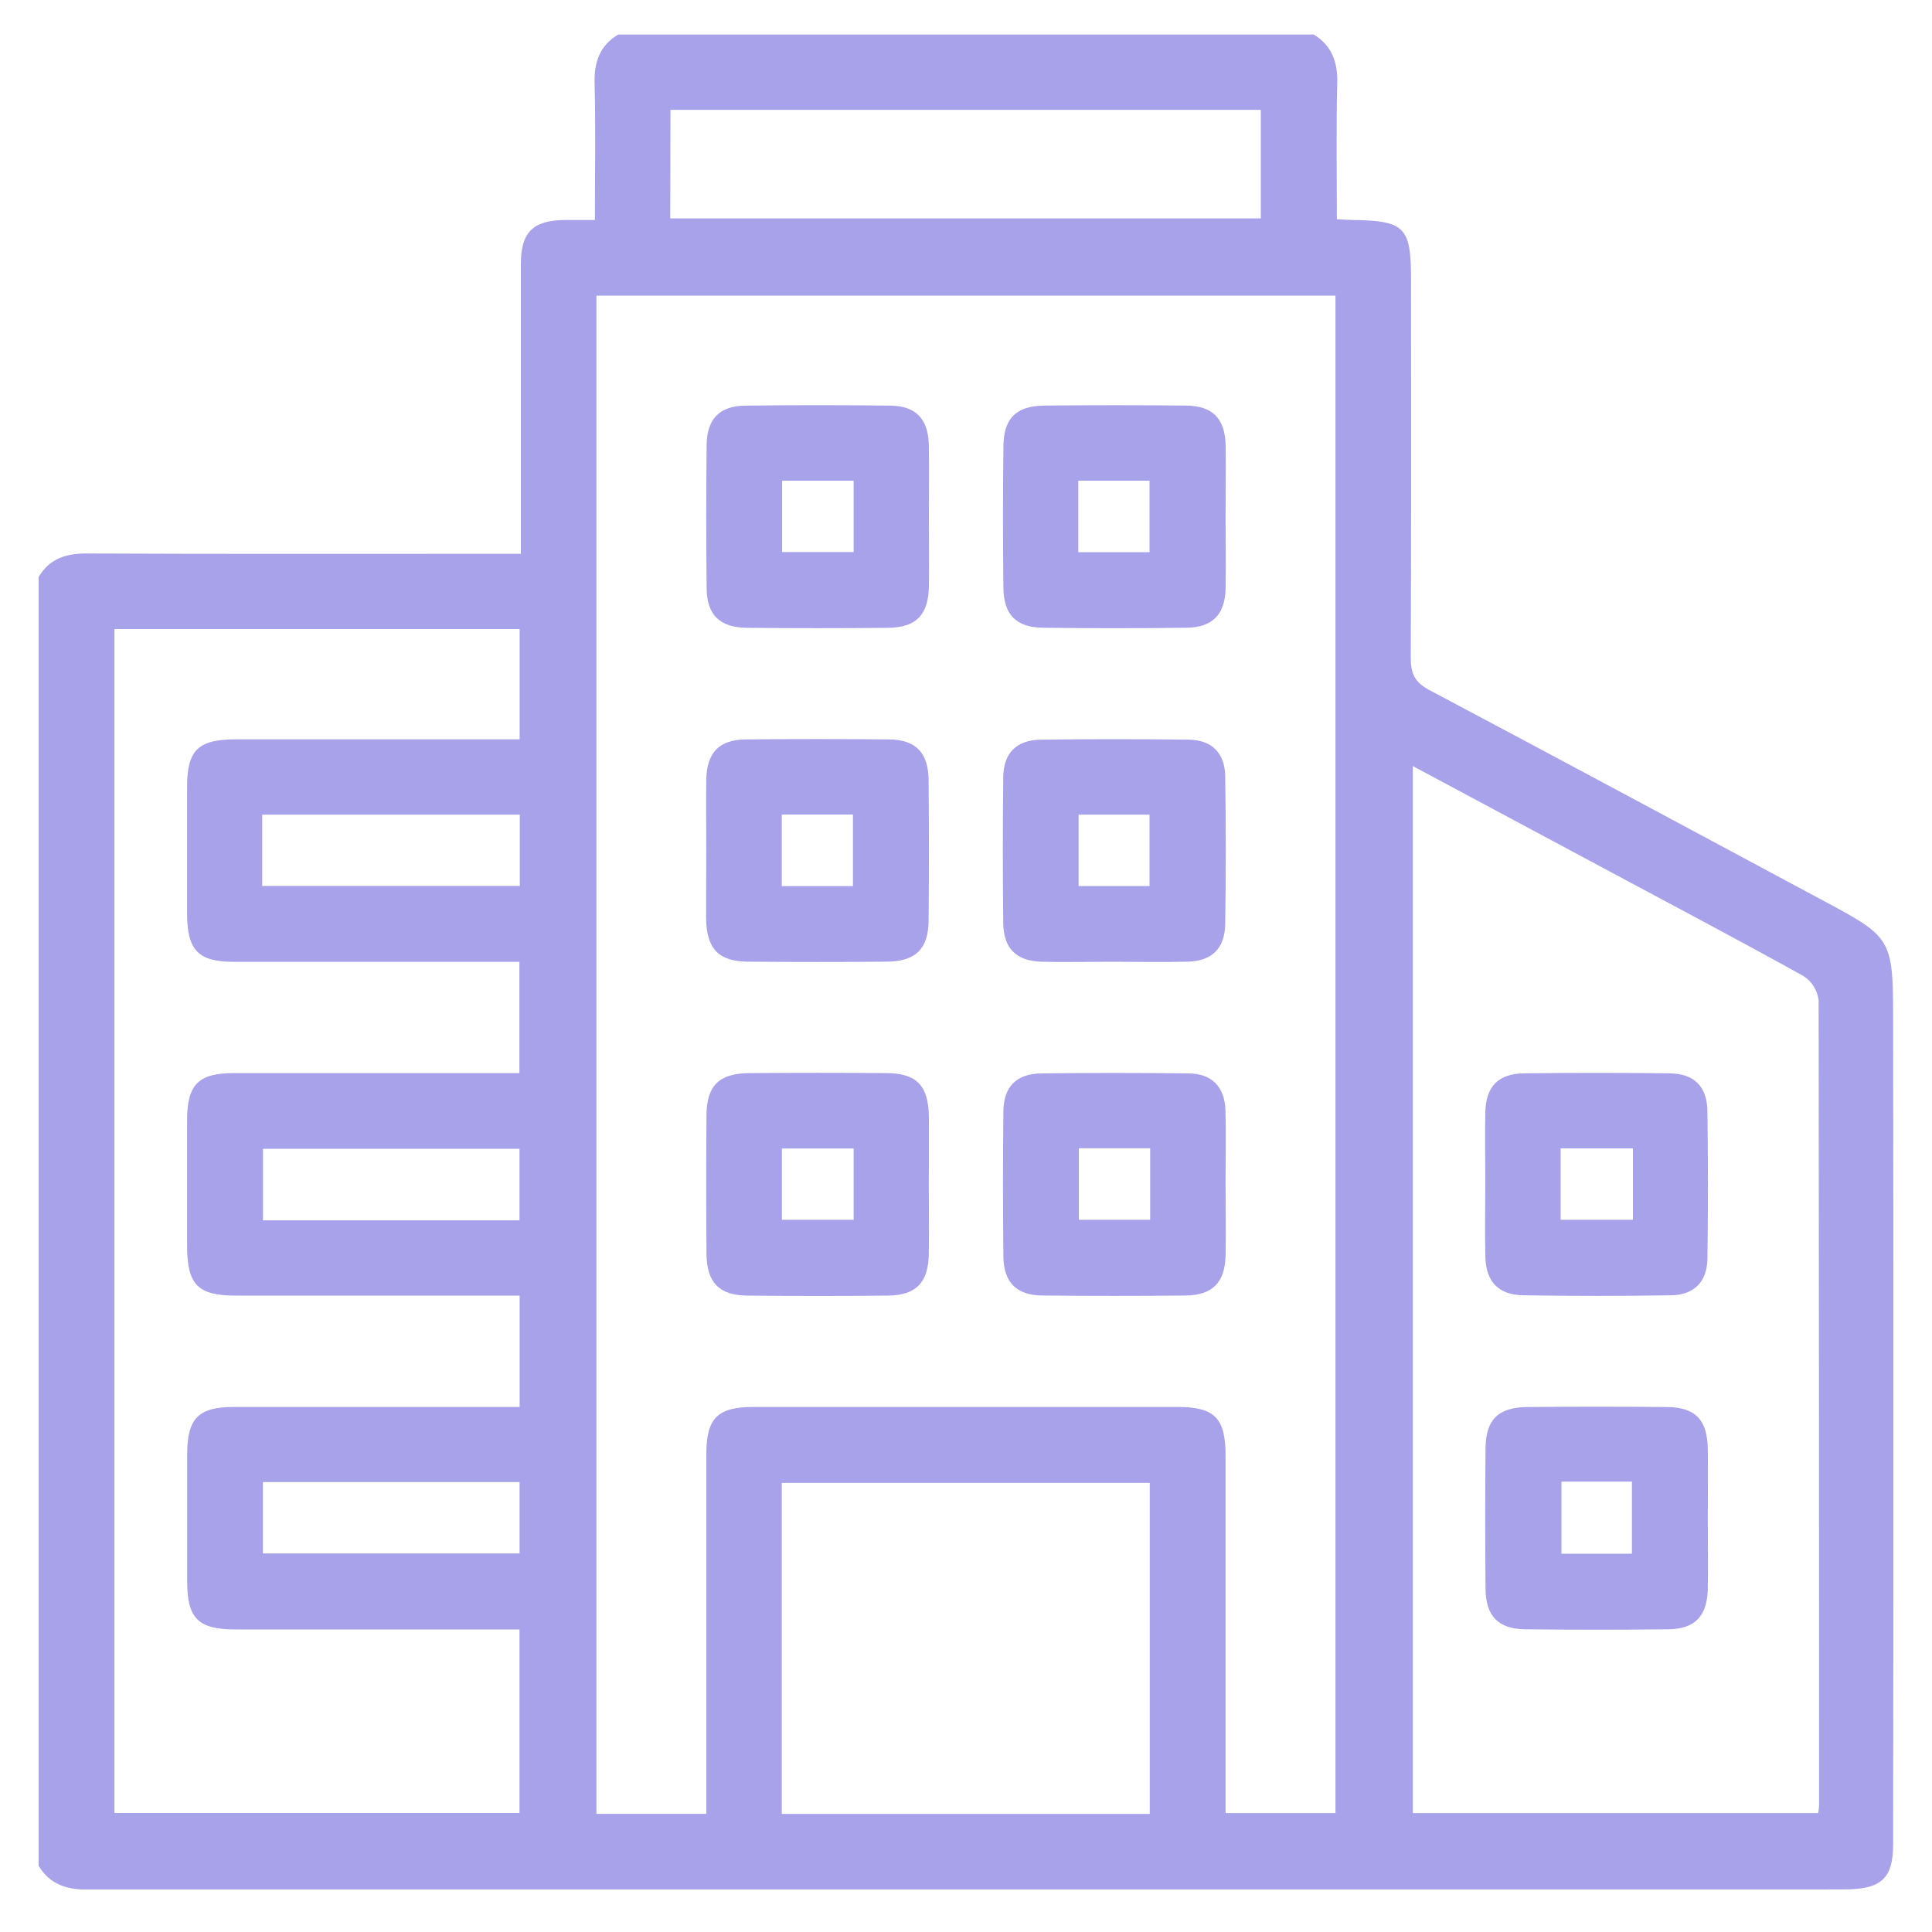 <svg width="25" height="25" viewBox="0 0 25 25" fill="none" xmlns="http://www.w3.org/2000/svg">
<g clip-path="url(#clip0_284_7819)">
<path d="M0.5 24.144V7.466C0.644 7.225 0.857 7.16 1.132 7.162C2.889 7.17 4.647 7.166 6.405 7.166H6.74V6.83C6.74 5.692 6.74 4.553 6.74 3.414C6.74 3.007 6.896 2.853 7.299 2.847C7.425 2.847 7.551 2.847 7.698 2.847C7.698 2.233 7.709 1.655 7.694 1.078C7.687 0.804 7.76 0.591 7.999 0.447H17C17.237 0.592 17.311 0.808 17.304 1.079C17.289 1.664 17.299 2.25 17.299 2.837C17.392 2.842 17.442 2.845 17.491 2.846C18.183 2.856 18.259 2.934 18.259 3.628C18.259 5.257 18.263 6.887 18.255 8.516C18.255 8.72 18.31 8.831 18.499 8.931C20.183 9.823 21.863 10.728 23.544 11.628C24.483 12.13 24.495 12.13 24.497 13.191C24.502 16.75 24.502 20.308 24.497 23.866C24.497 24.31 24.342 24.449 23.86 24.449C16.284 24.449 8.708 24.45 1.131 24.453C0.861 24.45 0.646 24.385 0.5 24.144ZM9.14 23.471V23.135C9.14 21.696 9.14 20.256 9.14 18.816C9.14 18.351 9.285 18.206 9.748 18.206C11.577 18.206 13.407 18.206 15.236 18.206C15.717 18.206 15.858 18.348 15.859 18.833C15.859 20.273 15.859 21.712 15.859 23.152V23.461H17.281V3.825H7.718V23.471H9.14ZM18.282 9.913V23.461H23.529C23.535 23.408 23.539 23.378 23.539 23.349C23.539 19.88 23.537 16.412 23.533 12.943C23.525 12.88 23.504 12.82 23.471 12.766C23.437 12.712 23.392 12.666 23.339 12.631C22.484 12.157 21.619 11.7 20.757 11.238L18.282 9.913ZM1.481 8.14V23.46H6.722V21.085H3.053C2.565 21.085 2.423 20.945 2.422 20.467C2.422 19.918 2.422 19.368 2.422 18.818C2.422 18.353 2.567 18.206 3.028 18.206C4.158 18.206 5.287 18.206 6.417 18.206H6.724V16.765H3.055C2.558 16.765 2.422 16.626 2.421 16.119C2.421 15.58 2.421 15.04 2.421 14.5C2.421 14.034 2.565 13.887 3.023 13.886C4.152 13.886 5.282 13.886 6.411 13.886H6.721V12.446H6.385C5.265 12.446 4.145 12.446 3.026 12.446C2.566 12.446 2.424 12.297 2.421 11.832C2.421 11.282 2.421 10.733 2.421 10.183C2.421 9.705 2.564 9.567 3.053 9.567C4.173 9.567 5.292 9.567 6.412 9.567H6.724V8.14H1.481ZM14.878 23.472V19.189H10.116V23.472H14.878ZM8.673 2.826H16.315V1.421H8.676L8.673 2.826ZM3.393 11.464H6.726V10.542H3.393V11.464ZM6.722 15.791V14.865H3.403V15.791H6.722ZM3.402 19.178V20.101H6.723V19.178H3.402Z" fill="#A8A2EA"/>
<path d="M12.02 6.688C12.02 6.989 12.024 7.29 12.02 7.586C12.014 7.956 11.856 8.12 11.492 8.124C10.883 8.13 10.274 8.13 9.665 8.124C9.314 8.12 9.147 7.958 9.144 7.612C9.137 6.993 9.137 6.374 9.144 5.755C9.148 5.421 9.311 5.253 9.641 5.249C10.269 5.241 10.898 5.241 11.527 5.249C11.853 5.254 12.012 5.423 12.019 5.76C12.025 6.069 12.019 6.379 12.02 6.688ZM10.121 6.22V7.143H11.046V6.22H10.121Z" fill="#A8A2EA"/>
<path d="M15.859 6.696C15.859 7.005 15.865 7.315 15.859 7.624C15.85 7.954 15.686 8.119 15.354 8.123C14.735 8.131 14.116 8.131 13.498 8.123C13.15 8.12 12.987 7.954 12.984 7.604C12.977 6.995 12.977 6.386 12.984 5.777C12.987 5.411 13.15 5.251 13.519 5.248C14.128 5.242 14.736 5.242 15.345 5.248C15.693 5.251 15.853 5.416 15.86 5.767C15.864 6.077 15.859 6.386 15.859 6.696ZM13.953 7.145H14.875V6.22H13.953V7.145Z" fill="#A8A2EA"/>
<path d="M9.139 10.989C9.139 10.689 9.135 10.388 9.139 10.091C9.146 9.738 9.304 9.572 9.65 9.568C10.269 9.562 10.887 9.562 11.506 9.568C11.851 9.572 12.012 9.74 12.016 10.093C12.022 10.702 12.022 11.311 12.016 11.919C12.012 12.28 11.846 12.441 11.474 12.444C10.876 12.449 10.277 12.449 9.678 12.444C9.298 12.441 9.144 12.278 9.137 11.887C9.136 11.588 9.139 11.289 9.139 10.989ZM10.116 10.54V11.466H11.037V10.54H10.116Z" fill="#A8A2EA"/>
<path d="M14.383 12.445C14.082 12.445 13.781 12.452 13.484 12.445C13.152 12.437 12.986 12.275 12.982 11.944C12.975 11.316 12.975 10.687 12.982 10.058C12.986 9.743 13.152 9.577 13.466 9.571C14.105 9.563 14.744 9.563 15.383 9.571C15.68 9.575 15.849 9.744 15.854 10.04C15.864 10.678 15.864 11.317 15.854 11.956C15.85 12.271 15.683 12.437 15.369 12.444C15.041 12.452 14.712 12.445 14.383 12.445ZM13.957 10.541V11.465H14.875V10.541H13.957Z" fill="#A8A2EA"/>
<path d="M12.019 15.355C12.019 15.645 12.023 15.934 12.019 16.223C12.013 16.595 11.856 16.76 11.493 16.765C10.885 16.771 10.276 16.771 9.667 16.765C9.306 16.761 9.145 16.595 9.142 16.223C9.137 15.624 9.137 15.025 9.142 14.427C9.145 14.046 9.307 13.889 9.697 13.886C10.286 13.881 10.875 13.881 11.464 13.886C11.863 13.886 12.015 14.047 12.02 14.456C12.021 14.756 12.019 15.056 12.019 15.355ZM11.046 14.861H10.118V15.784H11.046V14.861Z" fill="#A8A2EA"/>
<path d="M15.859 15.318C15.859 15.628 15.865 15.937 15.859 16.246C15.851 16.596 15.69 16.76 15.341 16.764C14.722 16.77 14.104 16.77 13.484 16.764C13.153 16.76 12.988 16.593 12.984 16.261C12.977 15.633 12.977 15.004 12.984 14.375C12.988 14.061 13.155 13.894 13.47 13.89C14.109 13.882 14.747 13.882 15.386 13.89C15.683 13.895 15.846 14.064 15.857 14.361C15.867 14.679 15.858 15.002 15.859 15.318ZM13.961 14.859V15.784H14.883V14.859H13.961Z" fill="#A8A2EA"/>
<path d="M19.22 15.289C19.22 14.988 19.213 14.687 19.22 14.391C19.228 14.059 19.389 13.892 19.721 13.889C20.349 13.881 20.978 13.881 21.607 13.889C21.922 13.893 22.088 14.059 22.094 14.373C22.103 15.011 22.103 15.65 22.094 16.289C22.09 16.586 21.921 16.756 21.625 16.761C20.986 16.771 20.348 16.771 19.709 16.761C19.394 16.756 19.231 16.588 19.221 16.275C19.212 15.948 19.22 15.618 19.22 15.289ZM21.13 14.86H20.195V15.784H21.13V14.86Z" fill="#A8A2EA"/>
<path d="M22.099 19.658C22.099 19.959 22.104 20.257 22.099 20.556C22.092 20.91 21.935 21.078 21.591 21.083C20.972 21.09 20.354 21.09 19.735 21.083C19.388 21.079 19.226 20.912 19.223 20.56C19.217 19.951 19.217 19.343 19.223 18.734C19.227 18.369 19.39 18.21 19.762 18.207C20.36 18.201 20.959 18.201 21.558 18.207C21.94 18.207 22.095 18.371 22.099 18.76C22.103 19.059 22.099 19.359 22.099 19.658ZM20.205 19.172V20.105H21.117V19.172H20.205Z" fill="#A8A2EA"/>
</g>
<defs>
<clipPath id="clip0_284_7819">
<rect width="24" height="24.003" fill="white" transform="translate(0.5 0.446)"/>
</clipPath>
</defs>
</svg>
